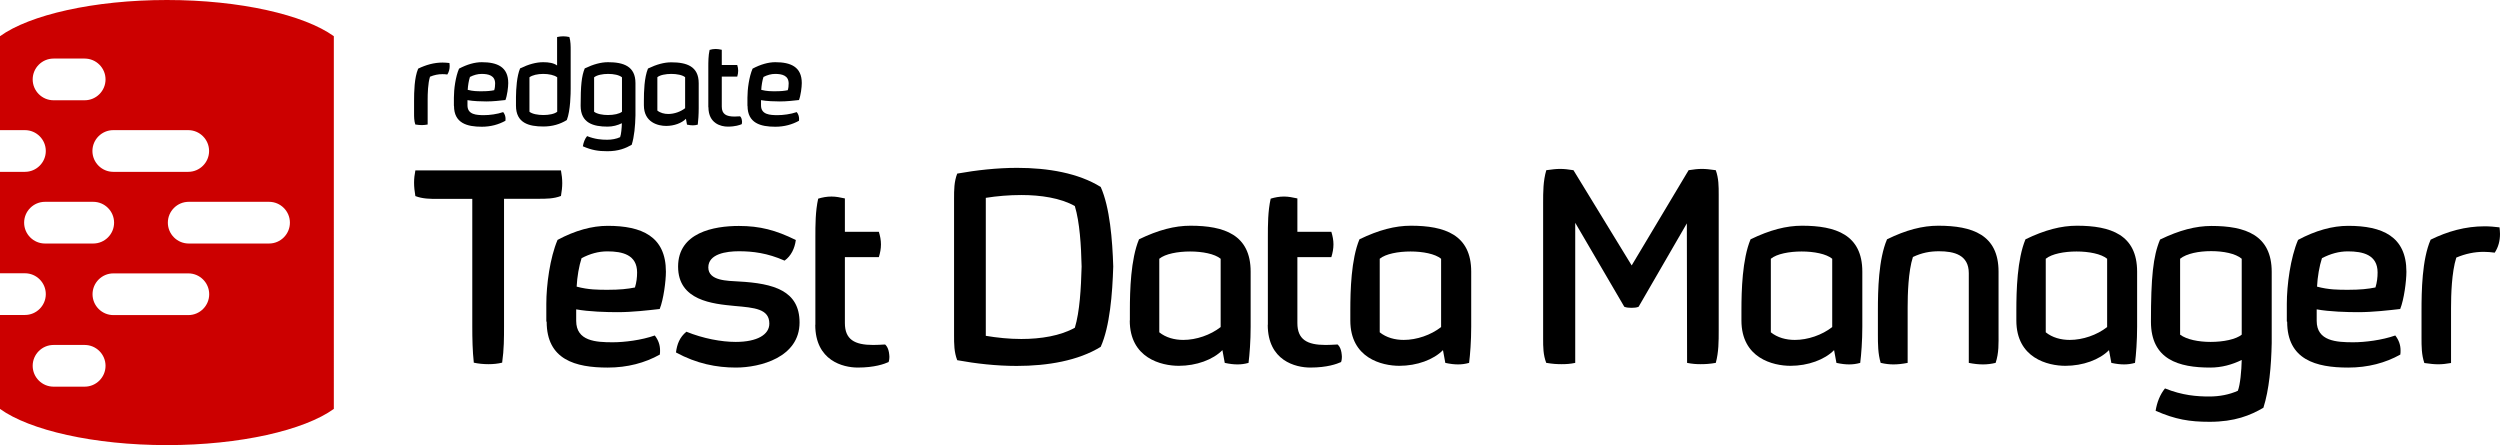 <?xml version="1.0" encoding="UTF-8"?><svg id="Layer_1" xmlns="http://www.w3.org/2000/svg" width="213.43" height="38" viewBox="0 0 213.43 38"><defs><style>.cls-1,.cls-2{stroke-width:0px;}.cls-2{fill:#c00;}</style></defs><path class="cls-1" d="m35.46,10.64c-.11-.32-.11-.65-.11-.98v-1.04c0-.77.02-1.99.35-2.76.66-.32,1.35-.52,2.09-.52.19,0,.38.02.58.04.01.09.02.17.02.25,0,.26-.06.51-.2.73-.14-.02-.28-.03-.42-.03-.35,0-.71.07-1.06.22-.18.57-.2,1.46-.2,1.95v2.13c-.18.03-.33.05-.5.05s-.32-.02-.55-.05h0Z"/><path class="cls-1" d="m38.75,9.03v-.69c0-.73.14-1.79.44-2.48.68-.36,1.34-.55,1.94-.55,1.32,0,2.26.4,2.26,1.78,0,.35-.09,1.07-.24,1.45-.45.05-1.05.12-1.63.12-.42,0-1.11-.02-1.61-.11v.45c0,.79.77.83,1.42.83.46,0,1.11-.08,1.63-.26.14.18.2.37.2.58,0,.05,0,.11-.01.16-.58.32-1.25.51-2.02.51-1.25,0-2.37-.3-2.37-1.78h0Zm3.44-1.32c.06-.19.08-.38.08-.58,0-.69-.57-.82-1.15-.82-.34,0-.67.09-1,.26-.1.3-.17.73-.19,1.1.46.12.83.12,1.21.12.45,0,.77-.03,1.05-.09Z"/><path class="cls-1" d="m44.05,9.03v-.75c.01-.72.07-1.77.35-2.44.74-.36,1.38-.53,1.98-.53.48,0,.9.07,1.18.28v-2.43c.19-.04.36-.06.53-.06s.32.02.52.06c.11.38.11.77.11,1.15v3.27c0,.32-.01,1.86-.33,2.67-.57.35-1.23.55-2,.55-1.25,0-2.34-.3-2.34-1.78h0Zm3.52.51v-2.94c-.24-.19-.72-.29-1.19-.29s-.94.1-1.18.29v2.94c.23.19.72.28,1.19.28s.95-.09,1.18-.28Z"/><path class="cls-1" d="m49.76,12.49c.05-.32.17-.64.36-.87.68.27,1.23.31,1.72.31.38,0,.78-.07,1.1-.22.09-.23.14-.78.15-1.19-.37.18-.78.29-1.22.29-1.21,0-2.3-.3-2.3-1.78,0-1.71.08-2.54.35-3.19.75-.36,1.39-.53,1.99-.53,1.31,0,2.34.34,2.34,1.78v2.76c-.02.9-.1,1.81-.32,2.51-.51.29-1.11.55-2.08.55-.78,0-1.33-.09-2.09-.42h0Zm3.34-2.95v-2.94c-.24-.2-.71-.29-1.18-.29s-.95.09-1.2.29v2.94c.25.19.72.28,1.18.28.5,0,.98-.1,1.2-.28Z"/><path class="cls-1" d="m54.97,8.99v-.39c0-.77.03-1.98.35-2.75.75-.36,1.39-.53,1.99-.53,1.31,0,2.34.34,2.34,1.78v2.13c0,.56-.04,1.08-.08,1.41-.15.04-.28.06-.42.06-.15,0-.3-.02-.5-.06l-.09-.5c-.36.37-1.01.61-1.69.61s-1.9-.29-1.9-1.76Zm3.52.25v-2.65c-.23-.19-.71-.28-1.18-.28s-.96.09-1.19.28v2.85c.25.2.59.29.93.29.51,0,1.05-.19,1.45-.5h0Z"/><path class="cls-1" d="m60.47,9.15v-3.39c0-.48,0-1.01.11-1.5.16-.05.33-.08.52-.08.16,0,.33.03.52.07v1.3h1.32c.05.16.08.32.08.49,0,.17-.03.33-.08.5h-1.32v2.56c0,.64.37.85,1.09.85.14,0,.29-.01.47-.02,0,0,.11.07.15.3.01.07.02.12.02.17,0,.13-.03.2-.03.2-.16.07-.54.21-1.19.21-.57,0-1.65-.26-1.65-1.66h0Z"/><path class="cls-1" d="m63.81,9.03v-.69c0-.73.14-1.79.44-2.48.68-.36,1.34-.55,1.94-.55,1.32,0,2.26.4,2.26,1.78,0,.35-.09,1.07-.24,1.45-.45.05-1.05.12-1.63.12-.42,0-1.11-.02-1.61-.11v.45c0,.79.77.83,1.42.83.46,0,1.11-.08,1.63-.26.14.18.2.37.2.58,0,.05,0,.11-.01.16-.58.32-1.25.51-2.02.51-1.25,0-2.37-.3-2.37-1.78h0Zm3.44-1.32c.06-.19.08-.38.08-.58,0-.69-.57-.82-1.15-.82-.34,0-.67.09-1,.26-.1.3-.17.73-.19,1.1.46.12.83.12,1.21.12.45,0,.77-.03,1.05-.09Z"/><path class="cls-1" d="m40.45,30.97c-.11-1.02-.13-2.05-.13-3.12v-10.87h-2.94c-.65,0-1.29,0-1.92-.24-.07-.42-.11-.78-.11-1.14s.04-.69.11-1.05h12.43c.07.38.11.73.11,1.09,0,.33-.04.69-.11,1.09-.62.24-1.27.24-1.92.24h-2.94v10.87c0,1,0,1.98-.16,3.12-.36.09-.76.13-1.16.13-.42,0-.87-.04-1.27-.13Z"/><path class="cls-1" d="m46.64,27.45v-1.51c0-1.6.31-3.94.96-5.46,1.49-.8,2.94-1.2,4.28-1.2,2.9,0,4.97.89,4.97,3.92,0,.78-.2,2.36-.53,3.18-.98.11-2.32.27-3.59.27-.94,0-2.45-.04-3.54-.24v.98c0,1.74,1.69,1.83,3.12,1.83,1,0,2.45-.18,3.59-.58.31.4.45.82.45,1.27,0,.11,0,.24-.02.36-1.27.71-2.76,1.11-4.45,1.11-2.76,0-5.21-.67-5.21-3.92Zm7.57-2.92c.13-.42.18-.85.18-1.27,0-1.51-1.25-1.8-2.54-1.8-.76,0-1.47.2-2.2.58-.22.67-.38,1.6-.42,2.43,1,.27,1.83.27,2.67.27.98,0,1.69-.07,2.32-.2Z"/><path class="cls-1" d="m57.71,30.08c.09-.69.31-1.29.89-1.76,1.43.58,2.98.87,4.21.87,1.83,0,2.87-.62,2.87-1.56,0-1.27-1.27-1.36-2.96-1.51-1.87-.18-4.83-.45-4.83-3.36s3.05-3.47,5.19-3.47c1.8,0,3.16.36,4.86,1.2-.09.71-.4,1.36-.96,1.76-1.47-.65-2.72-.8-3.9-.8-1.07,0-2.61.22-2.61,1.38s1.65,1.14,2.58,1.2c3.03.16,5.21.8,5.21,3.5,0,2.98-3.36,3.85-5.43,3.85-1.65,0-3.36-.33-5.12-1.29Z"/><path class="cls-1" d="m69.61,27.72v-7.46c0-1.05,0-2.23.24-3.3.36-.11.73-.18,1.14-.18.36,0,.73.07,1.14.16v2.85h2.9c.11.36.18.71.18,1.07,0,.38-.07.73-.18,1.09h-2.9v5.63c0,1.4.82,1.87,2.41,1.87.31,0,.65-.02,1.02-.04,0,0,.24.16.33.67.02.16.04.27.04.38,0,.29-.07.45-.07.45-.36.16-1.18.47-2.63.47-1.25,0-3.63-.58-3.63-3.65Z"/><path class="cls-1" d="m81.72,30.75c-.27-.69-.27-1.4-.27-2.12v-11.69c0-.71,0-1.43.27-2.12,1.63-.29,3.39-.49,5.12-.49,2.65,0,5.23.45,7.13,1.63.78,1.74,1,4.54,1.07,6.79-.07,2.32-.29,5.12-1.07,6.86-1.92,1.18-4.52,1.63-7.17,1.63-1.74,0-3.5-.2-5.08-.49Zm10.04-2.76c.42-1.38.53-3.38.58-5.23-.04-1.78-.16-3.79-.58-5.17-1.22-.69-2.92-.94-4.57-.94-1.05,0-2.09.09-3.03.24v11.78c.96.16,1.98.27,3.03.27,1.67,0,3.34-.27,4.57-.96Z"/><path class="cls-1" d="m96.46,27.36v-.87c0-1.69.07-4.36.78-6.06,1.65-.8,3.05-1.16,4.39-1.16,2.87,0,5.14.76,5.14,3.92v4.7c0,1.22-.09,2.38-.18,3.09-.33.09-.62.13-.94.13-.33,0-.67-.04-1.09-.13l-.2-1.09c-.8.82-2.23,1.34-3.72,1.34s-4.19-.65-4.19-3.87Zm7.75.56v-5.83c-.51-.42-1.56-.62-2.61-.62s-2.12.2-2.63.62v6.28c.56.45,1.29.65,2.05.65,1.11,0,2.32-.42,3.18-1.09Z"/><path class="cls-1" d="m108.24,27.72v-7.46c0-1.05,0-2.23.24-3.3.36-.11.74-.18,1.14-.18.36,0,.74.07,1.14.16v2.85h2.9c.11.36.18.71.18,1.07,0,.38-.07.73-.18,1.09h-2.9v5.63c0,1.4.82,1.87,2.41,1.87.31,0,.65-.02,1.02-.04,0,0,.24.16.33.67.02.16.04.27.04.38,0,.29-.07.45-.07.45-.36.16-1.18.47-2.63.47-1.25,0-3.63-.58-3.63-3.65Z"/><path class="cls-1" d="m115.28,27.36v-.87c0-1.69.07-4.36.78-6.06,1.65-.8,3.05-1.16,4.39-1.16,2.87,0,5.15.76,5.15,3.92v4.7c0,1.22-.09,2.38-.18,3.09-.33.09-.62.13-.94.13-.33,0-.67-.04-1.09-.13l-.2-1.09c-.8.82-2.23,1.34-3.72,1.34s-4.19-.65-4.19-3.87Zm7.75.56v-5.83c-.51-.42-1.56-.62-2.61-.62s-2.12.2-2.63.62v6.28c.56.45,1.29.65,2.05.65,1.11,0,2.32-.42,3.18-1.09Z"/><path class="cls-1" d="m132.01,30.99c-.27-.69-.27-1.38-.27-2.07v-11.58c0-.96,0-1.89.27-2.81.49-.07.85-.11,1.18-.11.36,0,.69.04,1.14.11l4.97,8.13,4.86-8.13c.45-.07.78-.11,1.14-.11.33,0,.69.04,1.18.11.25.69.25,1.38.25,2.09v11.58c0,.94,0,1.87-.25,2.78-.51.09-.91.11-1.29.11-.36,0-.71-.02-1.16-.11l-.02-11.91-4.12,7.12c-.16.07-.38.09-.6.09s-.45-.02-.62-.09l-4.19-7.17v11.96c-.42.09-.78.11-1.16.11s-.78-.02-1.29-.11Z"/><path class="cls-1" d="m148.67,27.36v-.87c0-1.69.07-4.36.78-6.06,1.65-.8,3.05-1.16,4.39-1.16,2.87,0,5.15.76,5.15,3.92v4.7c0,1.22-.09,2.38-.18,3.09-.33.09-.62.13-.94.13-.33,0-.67-.04-1.09-.13l-.2-1.09c-.8.82-2.23,1.34-3.72,1.34s-4.19-.65-4.19-3.87Zm7.75.56v-5.83c-.51-.42-1.56-.62-2.61-.62s-2.12.2-2.63.62v6.28c.56.45,1.29.65,2.05.65,1.11,0,2.32-.42,3.18-1.09Z"/><path class="cls-1" d="m160.56,30.99c-.24-.8-.24-1.63-.24-2.43v-2.07c0-1.69.05-4.36.78-6.06,1.63-.8,3.03-1.16,4.37-1.16,2.9,0,5.15.76,5.15,3.92v5.25c0,.85.04,1.69-.25,2.54-.38.09-.73.13-1.07.13-.38,0-.76-.04-1.22-.13v-7.66c0-1.56-1.25-1.87-2.54-1.87-.78,0-1.47.13-2.23.49-.4,1.22-.45,3.21-.45,4.3v4.74c-.47.09-.85.13-1.22.13-.33,0-.69-.04-1.07-.13Z"/><path class="cls-1" d="m172.14,27.36v-.87c0-1.69.07-4.36.78-6.06,1.65-.8,3.05-1.16,4.39-1.16,2.87,0,5.14.76,5.14,3.92v4.7c0,1.22-.09,2.38-.18,3.09-.33.09-.62.13-.93.13-.33,0-.67-.04-1.09-.13l-.2-1.09c-.8.82-2.23,1.34-3.72,1.34s-4.19-.65-4.19-3.87Zm7.75.56v-5.83c-.51-.42-1.56-.62-2.61-.62s-2.11.2-2.63.62v6.28c.56.45,1.29.65,2.05.65,1.11,0,2.32-.42,3.18-1.09Z"/><path class="cls-1" d="m184.03,35.07c.11-.71.38-1.4.8-1.91,1.49.6,2.72.69,3.79.69.85,0,1.71-.16,2.43-.49.2-.51.31-1.71.33-2.63-.82.4-1.71.65-2.69.65-2.67,0-5.06-.67-5.06-3.92,0-3.76.18-5.59.78-7.01,1.65-.8,3.05-1.16,4.39-1.16,2.87,0,5.14.76,5.14,3.92v6.08c-.04,1.98-.22,3.99-.71,5.52-1.11.65-2.45,1.2-4.59,1.2-1.72,0-2.92-.2-4.61-.94Zm7.35-6.5v-6.48c-.53-.45-1.56-.65-2.61-.65s-2.09.2-2.65.65v6.48c.56.42,1.58.62,2.61.62,1.09,0,2.16-.22,2.65-.62Z"/><path class="cls-1" d="m195.23,27.45v-1.51c0-1.6.31-3.94.96-5.46,1.49-.8,2.94-1.2,4.28-1.2,2.9,0,4.97.89,4.97,3.92,0,.78-.2,2.36-.53,3.18-.98.11-2.32.27-3.59.27-.93,0-2.45-.04-3.54-.24v.98c0,1.74,1.69,1.83,3.12,1.83,1,0,2.45-.18,3.59-.58.31.4.45.82.45,1.27,0,.11,0,.24-.02.36-1.27.71-2.76,1.11-4.45,1.11-2.76,0-5.21-.67-5.21-3.92Zm7.57-2.92c.13-.42.18-.85.18-1.27,0-1.51-1.25-1.8-2.54-1.8-.76,0-1.47.2-2.21.58-.22.67-.38,1.6-.42,2.43,1,.27,1.83.27,2.67.27.98,0,1.69-.07,2.32-.2Z"/><path class="cls-1" d="m206.97,30.99c-.24-.71-.24-1.42-.24-2.16v-2.29c0-1.69.04-4.39.78-6.08,1.45-.71,2.96-1.14,4.61-1.14.42,0,.85.04,1.27.09.02.2.04.38.04.56,0,.58-.13,1.11-.45,1.6-.31-.04-.62-.07-.94-.07-.78,0-1.56.16-2.34.49-.4,1.25-.45,3.21-.45,4.3v4.7c-.4.07-.74.11-1.09.11s-.71-.04-1.2-.11Z"/><path class="cls-2" d="m14.25,0C8,0,2.53,1.27,0,3.09v8.02h2.13c.98,0,1.78.8,1.78,1.78s-.8,1.78-1.78,1.78H0v8.66h2.13c.98,0,1.78.8,1.78,1.78s-.8,1.78-1.78,1.78H0v8.02c2.53,1.82,8,3.09,14.25,3.09s11.72-1.27,14.25-3.09V3.09c-2.53-1.82-8-3.09-14.25-3.09Zm1.82,11.11c.98,0,1.78.8,1.78,1.78s-.8,1.78-1.78,1.78h-6.4c-.98,0-1.78-.8-1.78-1.78s.8-1.78,1.78-1.78h6.4ZM2.79,6.78c0-.98.8-1.78,1.78-1.78h2.66c.98,0,1.78.8,1.78,1.78s-.8,1.78-1.78,1.78h-2.66c-.98,0-1.78-.8-1.78-1.78Zm1.05,14.01c-.98,0-1.78-.8-1.78-1.78s.8-1.78,1.78-1.78h4.12c.98,0,1.78.8,1.78,1.78s-.8,1.78-1.78,1.78H3.84Zm3.39,12.22h-2.66c-.98,0-1.78-.8-1.78-1.78s.8-1.78,1.78-1.78h2.66c.98,0,1.78.8,1.78,1.78s-.8,1.78-1.78,1.78Zm8.85-6.11h-6.4c-.98,0-1.78-.8-1.78-1.78s.8-1.78,1.78-1.78h6.4c.98,0,1.78.8,1.78,1.78s-.8,1.78-1.78,1.78Zm6.89-6.11h-6.86c-.98,0-1.78-.8-1.78-1.78s.8-1.78,1.78-1.78h6.86c.98,0,1.78.8,1.78,1.78s-.8,1.78-1.78,1.78Z"/></svg>